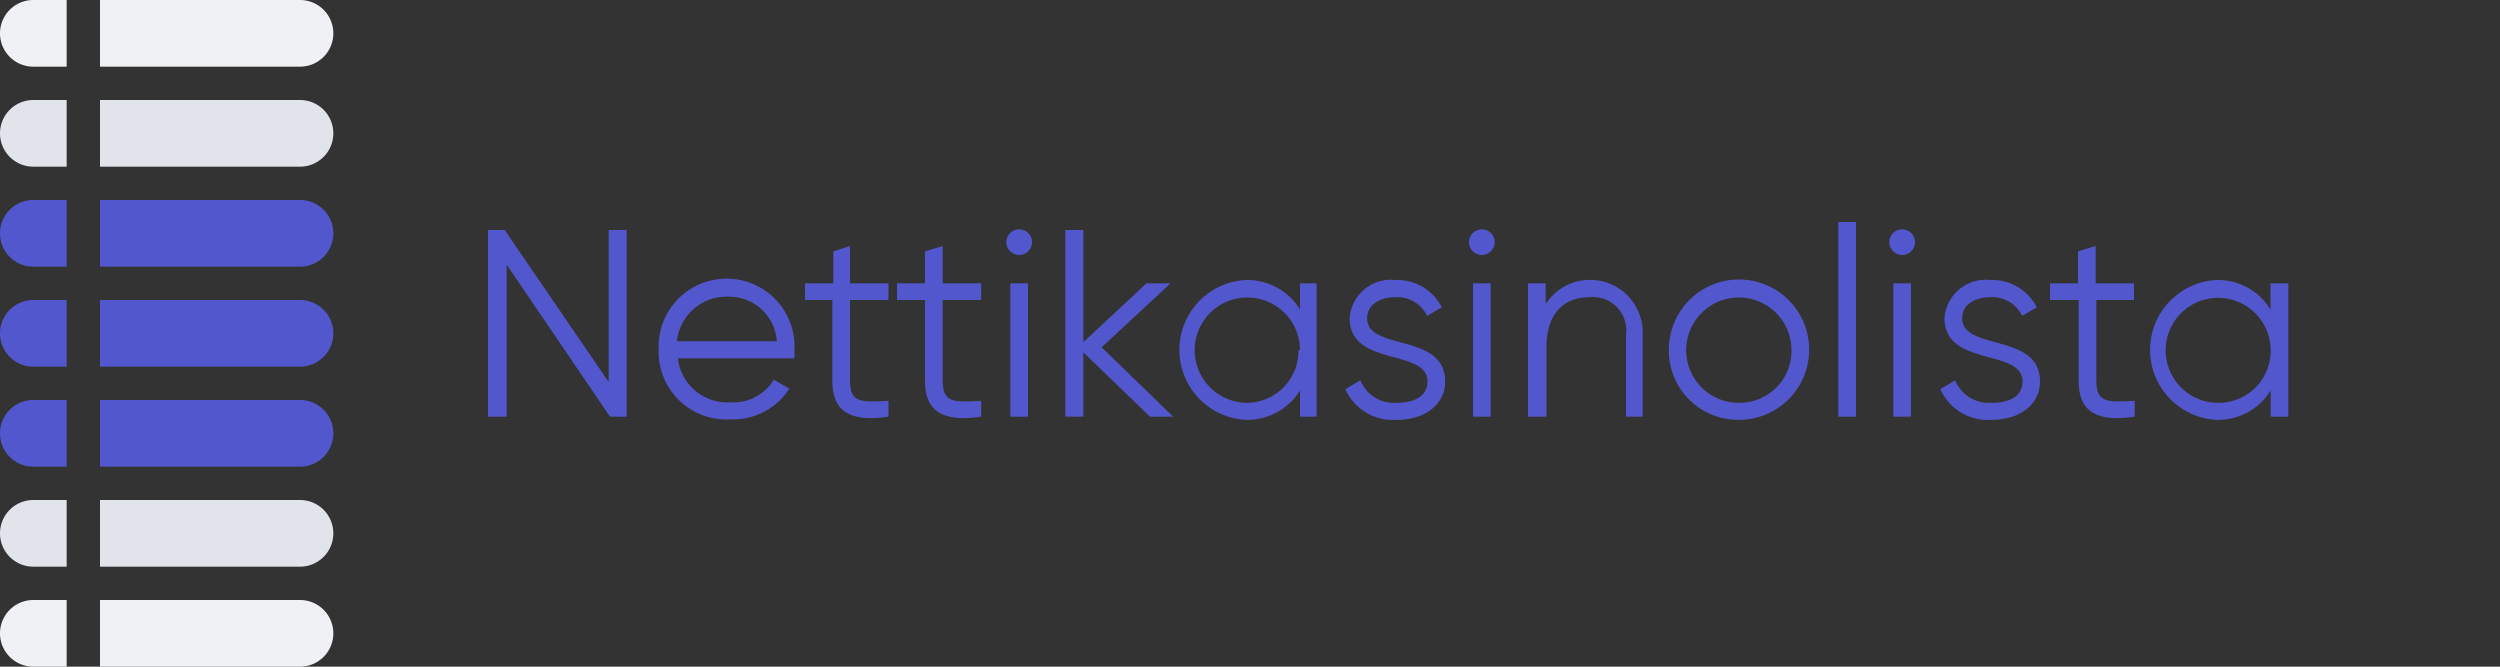 <svg xmlns="http://www.w3.org/2000/svg" viewBox="0 0 150 40" width="150" height="40"><rect x="0" y="0" width="150" height="40" fill="#333333" stroke="none"/><path d="M2,12H4v4H2a2,2,0,0,1,0-4Z" style="fill:#5357ce;fill-rule:evenodd"/><path d="M2,6H4v4H2A2,2,0,0,1,2,6Z" style="fill:#e1e4ea;fill-rule:evenodd"/><path d="M2,36H4v4H2a2,2,0,0,1,0-4ZM2,0H4V4H2A2,2,0,0,1,2,0Z" style="fill:#eff1f5;fill-rule:evenodd"/><path d="M2,30H4v4H2a2,2,0,0,1,0-4Z" style="fill:#e1e4ea;fill-rule:evenodd"/><path d="M2,18H4v4H2a2,2,0,0,1,0-4Zm0,6H4v4H2a2,2,0,0,1,0-4ZM6,12H18a2,2,0,0,1,0,4H6Z" style="fill:#5357ce;fill-rule:evenodd"/><path d="M6,6H18a2,2,0,0,1,0,4H6Z" style="fill:#e1e4ea;fill-rule:evenodd"/><path d="M6,36H18a2,2,0,0,1,0,4H6ZM6,0H18a2,2,0,0,1,0,4H6Z" style="fill:#eff1f5;fill-rule:evenodd"/><path d="M6,30H18a2,2,0,0,1,0,4H6Z" style="fill:#e1e4ea;fill-rule:evenodd"/><path d="M6,18H18a2,2,0,0,1,0,4H6Zm0,6H18a2,2,0,0,1,0,4H6Z" style="fill:#5357ce;fill-rule:evenodd"/><g style="isolation:isolate"><g style="isolation:isolate"><path d="M37.6,13.8V25h-1L30.4,15.88V25H29.28V13.8h1l6.24,9.12V13.8Z" style="fill:#5357ce"/><path d="M47.67,21c0,.16,0,.34,0,.5h-7a3,3,0,0,0,3.18,2.64,2.82,2.82,0,0,0,2.58-1.36l.93.54a4,4,0,0,1-3.52,1.84A4.06,4.06,0,0,1,39.52,21a4.08,4.08,0,1,1,8.15,0Zm-7.06-.53h6a2.87,2.87,0,0,0-2.88-2.67A3,3,0,0,0,40.61,20.5Z" style="fill:#5357ce"/><path d="M51,18v4.85c0,1.38.75,1.27,2.31,1.2V25c-2.16.32-3.37-.21-3.37-2.13V18H48.3V17H50V15.08L51,14.76V17h2.31v1Z" style="fill:#5357ce"/><path d="M56.56,18v4.85c0,1.38.75,1.27,2.31,1.2V25c-2.16.32-3.37-.21-3.37-2.13V18H53.82V17H55.5V15.08l1.06-.32V17h2.31v1Z" style="fill:#5357ce"/><path d="M60.38,14.53a.77.77,0,1,1,.77.77A.78.78,0,0,1,60.38,14.53ZM60.62,17h1.06v8H60.62Z" style="fill:#5357ce"/><path d="M69,25l-4-3.86V25H63.92V13.8H65v6.73L68.79,17h1.44L66.1,20.84,70.39,25Z" style="fill:#5357ce"/><path d="M79,17v8h-1V23.43a3.73,3.73,0,0,1-3.24,1.76,4.2,4.2,0,0,1,0-8.39,3.72,3.72,0,0,1,3.24,1.77V17Zm-1,4a3.16,3.16,0,1,0-3.16,3.17A3.12,3.12,0,0,0,77.91,21Z" style="fill:#5357ce"/><path d="M86.71,22.89c0,1.36-1.19,2.3-2.9,2.3a3.13,3.13,0,0,1-3.09-1.84l.9-.53a2.18,2.18,0,0,0,2.19,1.35c.94,0,1.84-.34,1.84-1.28,0-2-4.67-.85-4.67-3.8a2.47,2.47,0,0,1,2.73-2.29,3,3,0,0,1,2.8,1.64l-.88.51a2,2,0,0,0-1.92-1.12c-.83,0-1.68.4-1.68,1.26C82,21.08,86.71,19.94,86.71,22.89Z" style="fill:#5357ce"/><path d="M88.14,14.53a.77.77,0,1,1,.77.77A.78.78,0,0,1,88.14,14.53ZM88.38,17h1.06v8H88.38Z" style="fill:#5357ce"/><path d="M98.56,20.09V25h-1V20.09a2,2,0,0,0-2.18-2.26c-1.41,0-2.59.83-2.59,3V25H91.68V17h1.06v1.25a3.16,3.16,0,0,1,5.82,1.84Z" style="fill:#5357ce"/><path d="M100.13,21a4.21,4.21,0,1,1,4.21,4.19A4.16,4.16,0,0,1,100.13,21Zm7.36,0a3.16,3.16,0,1,0-3.15,3.17A3.12,3.12,0,0,0,107.49,21Z" style="fill:#5357ce"/><path d="M110.3,13.32h1.06V25H110.3Z" style="fill:#5357ce"/><path d="M113.36,14.53a.77.77,0,1,1,.77.77A.78.78,0,0,1,113.36,14.53ZM113.6,17h1.06v8H113.6Z" style="fill:#5357ce"/><path d="M122.4,22.89c0,1.36-1.18,2.3-2.9,2.3a3.12,3.12,0,0,1-3.08-1.84l.89-.53a2.19,2.19,0,0,0,2.19,1.35c1,0,1.85-.34,1.85-1.28,0-2-4.68-.85-4.68-3.8a2.48,2.48,0,0,1,2.74-2.29,3,3,0,0,1,2.8,1.64l-.88.51a2,2,0,0,0-1.92-1.12c-.83,0-1.68.4-1.68,1.26C117.73,21.08,122.4,19.94,122.4,22.89Z" style="fill:#5357ce"/><path d="M125.78,18v4.85c0,1.38.75,1.27,2.3,1.2V25c-2.16.32-3.36-.21-3.36-2.13V18H123V17h1.68V15.08l1.06-.32V17h2.3v1Z" style="fill:#5357ce"/><path d="M137.3,17v8h-1.06V23.43A3.71,3.71,0,0,1,133,25.19a4.2,4.2,0,0,1,0-8.39,3.7,3.7,0,0,1,3.23,1.77V17Zm-1.06,4a3.15,3.15,0,1,0-3.15,3.17A3.12,3.12,0,0,0,136.24,21Z" style="fill:#5357ce"/></g></g></svg>